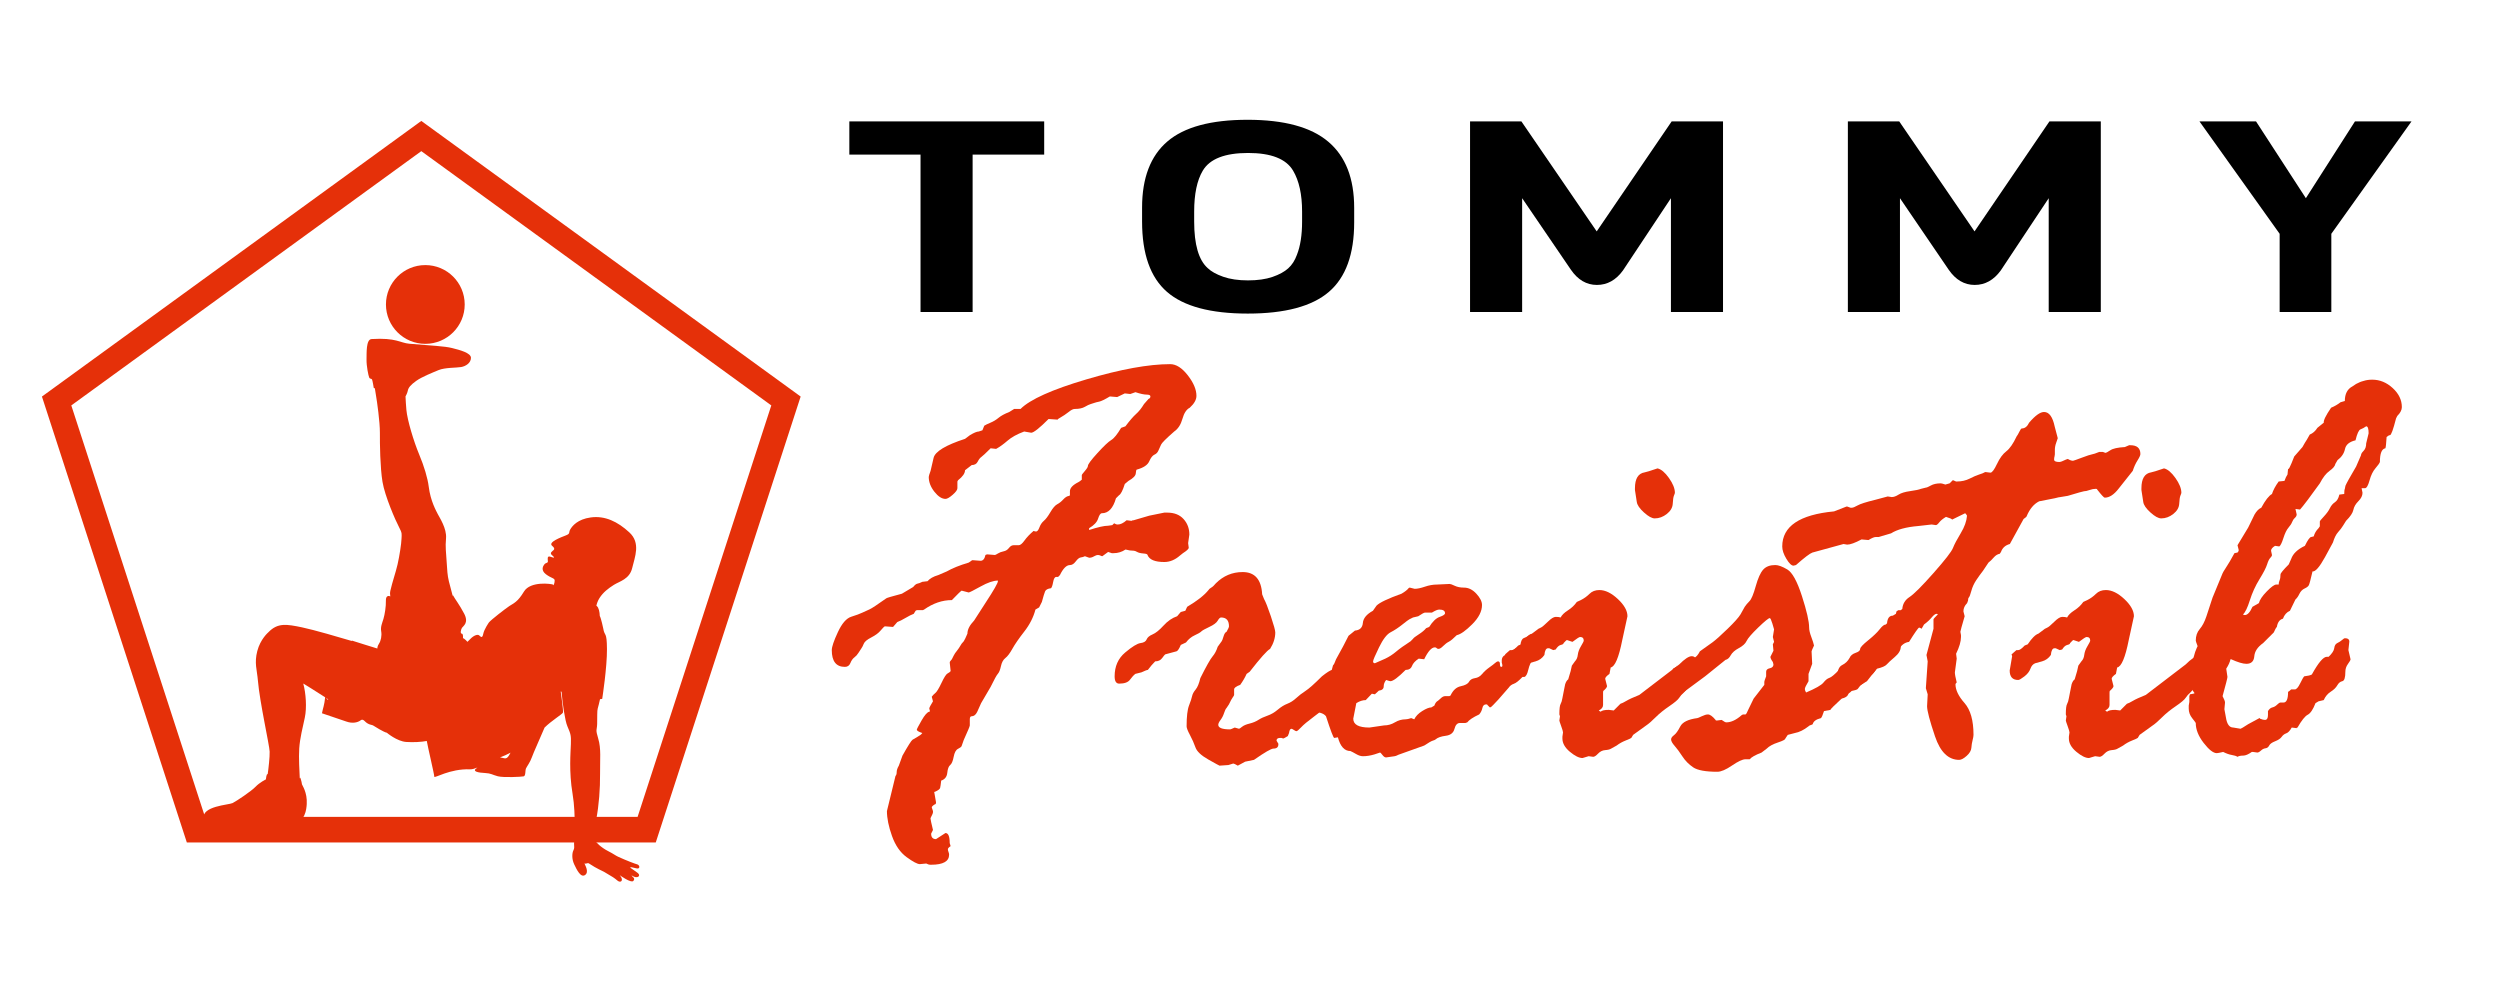 <?xml version="1.0" encoding="utf-8"?>
<!DOCTYPE svg PUBLIC "-//W3C//DTD SVG 1.1//EN" "http://www.w3.org/Graphics/SVG/1.1/DTD/svg11.dtd">
<svg version="1.1" id="Ebene_1" xmlns="http://www.w3.org/2000/svg" xmlns:xlink="http://www.w3.org/1999/xlink" x="0px" y="0px"
	 viewBox="0 0 708.66 285.029" enable-background="new 0 0 708.66 285.029"
	 xml:space="preserve">
<g>
	<path fill="#E53009" d="M180.775,247.456c-0.542-0.418-1.94-1.368-1.94-1.368s-0.973-0.62,1.597,0.061
		c1.076,0.293,1.028-0.984,0.057-1.179c-0.408-0.088-2.954-1.049-5.271-2.115c-0.696-0.318-1.538-0.951-2.81-1.585
		c-2.033-1.021-3.62-2.611-3.722-3.064c-0.105-0.447-0.487-1.666,0.308-5.82c0.797-4.176,1.135-8.799,1.103-13.019
		c-0.035-4.22,0.338-7.16-0.519-9.988c-0.854-2.814-0.352-2.294-0.305-4.166c0.044-1.869-0.034-3.791,0.165-4.392
		c0.123-0.375,0.434-1.664,0.645-2.625c0.396-0.047,0.622-0.094,0.622-0.094c0.048-0.306,1.382-8.899,1.347-14.109
		c-0.034-5.227-0.654-3.398-1.059-5.87c0,0-0.604-2.919-0.979-3.521c-0.027-1.067-0.28-2.397-0.855-2.819
		c0,0-0.034-0.023-0.106-0.07c0.121-0.592,0.371-1.383,0.878-2.18c1.044-1.641,2.487-2.742,4.086-3.75
		c1.597-1.006,4.439-1.603,5.185-4.758c0.74-3.141,2.484-7.09-0.82-10.126c-3.303-3.039-6.884-4.773-10.919-4.226
		c-3.742,0.507-5.263,2.429-5.836,3.431c-0.483,0.848,0.104,1.147-1.193,1.646c-1.296,0.51-5.22,1.939-3.915,2.981
		c0.75,0.599,0.652,0.95,0.404,1.197c-0.253,0.244-1.228,0.783-0.5,1.394c1.102,0.928,0.619,0.845-0.446,0.48
		c-0.998-0.344-0.672,0.854-0.67,1.347c0.001,0.5-0.592,0.311-0.991,0.819c-0.398,0.492-1.07,1.664,0.43,2.809
		c1.5,1.142,2.435,1.07,2.484,1.716c0.021,0.252-0.037,0.75-0.281,1.453c-0.011-0.094-0.046-0.164-0.105-0.211
		c-0.479-0.268-6.497-1.078-8.313,1.945c-1.816,3.022-2.937,3.305-4.162,4.125c-1.221,0.819-5.111,3.844-5.757,4.616
		c0,0-1.361,1.922-1.626,3.259c-0.262,1.336-0.676,0.866-1.139,0.436c-0.459-0.436-1.616,0.08-2.415,0.9l-0.925,0.92
		c0,0-0.832-0.938-1.267-1.065c0.021-0.511,0.037-1.237-0.338-1.249c-0.497-0.023-0.274-1.123,0.047-1.652
		c0.326-0.516,2.021-1.375,0.619-4.039c-1.405-2.664-2.658-4.211-3.131-5.144c-0.042,0.02-0.083,0.042-0.127,0.065
		c-0.404-1.523-0.86-3.234-1.066-4.066c-0.418-1.652-0.503-3.555-0.572-4.699c-0.233-3.843-0.471-4.921-0.236-7.476
		c0.256-2.809-1.898-5.994-2.339-6.883c-0.438-0.88-2.054-3.682-2.56-7.747c-0.304-2.433-1.286-5.767-2.765-9.293
		c-1.479-3.527-3.304-9.568-3.571-12.479c-0.126-1.377-0.203-2.766-0.248-3.843c0.141-0.248,0.513-0.938,0.651-1.635
		c0.172-0.874,0.822-1.647,2.394-2.772c1.571-1.129,4.526-2.297,6.322-3.047c1.799-0.752,5.057-0.633,6.392-0.866
		c1.335-0.229,2.779-1.173,2.79-2.601c0.011-1.421-3.199-2.241-5.347-2.785c-2.151-0.545-5.784-0.675-12.125-1.225
		c-2.66-0.234-3.677-1.753-10.703-1.326c-1.601,0.094-1.379,4.021-1.425,5.802c-0.047,1.79,0.533,4.605,0.748,5.085
		c0.211,0.47,0.646,0.306,0.798,0.543c0.152,0.241,0.504,2.445,0.504,2.445l0.305,0.085c0.125,0.853,0.256,1.696,0.352,2.212
		c0.249,1.383,1.098,7.337,1.079,10.408c-0.021,3.073,0.069,9.854,0.737,13.896c0.669,4.043,3.703,11.004,4.667,12.797
		c0.969,1.8,0.769,1.995,0.722,3.369c-0.047,1.378-0.557,4.799-1.122,7.258c-0.572,2.459-1.44,4.813-2.037,7.438
		c-0.126,0.563-0.111,1.105-0.014,1.617c-0.106-0.047-0.22-0.079-0.33-0.117c0,0-0.976-0.242-0.924,1.333
		c0.055,1.573-0.316,3.894-0.688,5.136c-0.372,1.253-0.869,2.25-0.644,3.524c0.229,1.279-0.095,2.725-0.614,3.502
		c-0.525,0.775-0.476,1.39-0.476,1.39s-6.694-2.057-7.219-2.252c-0.002,0.033-0.005,0.07-0.011,0.117
		c-3.462-1.031-10.856-3.188-14.125-3.867c-4.348-0.891-6.873-1.383-9.563,1.426c0,0-2.238,1.902-3.116,5.302
		c-0.878,3.397-0.079,5.313,0.175,8.335c0.509,6.14,3.28,18.36,3.331,20.165c0.046,1.5-0.316,4.784-0.561,6.443
		c-0.006-0.017-0.018-0.021-0.025-0.028c-0.301-0.299-0.483,1.46-0.483,1.46s-1.746,0.844-2.941,2.096
		c-1.195,1.256-5.388,4.056-6.482,4.606c-1.1,0.552-8.799,0.82-8.245,4.431c0.254,1.646,3.854,5.531,11.593,4.266
		c2.938-0.472,4.699-1.457,6.86-1.922c3.521-0.75,6.708-0.914,6.708-0.914c3.694-0.352,4.007-4.125,4.092-5.578
		c0.194-3.352-1.326-5.344-1.354-5.597c-0.104-0.896-0.479-1.906-0.479-1.906s-0.048,0.089-0.143,0.23
		c-0.081-2.01-0.332-5.813-0.152-8.501c0.194-2.9,0.986-5.948,1.582-8.742c0.594-2.794,0.314-6.901-0.442-9.648
		c0,0,3.763,2.28,6.207,3.899c-0.233,2.305-0.633,3.077-0.905,4.53c0,0,6.163,2.086,6.902,2.344c1.672,0.596,3.17,0.351,4.144-0.4
		c0,0,0.419-0.396,1.075,0.289c1.051,1.096,2.075,1.025,2.323,1.191c0.251,0.185,3.17,1.989,3.949,2.096
		c0,0,2.877,2.445,5.499,2.613c2.066,0.134,4.224,0.02,5.829-0.281c0.004,0.037,0.014,0.075,0.017,0.117
		c0.197,1.312,2.128,9.422,2.105,10.008c-0.023,0.58,4.384-2.32,10.174-2.086c0.547,0.022,1.254-0.188,2.079-0.516
		c-0.059,0.038-0.092,0.06-0.092,0.06c-1.813,1.135,0.581,1.417,2.254,1.503c1.667,0.08,1.958,0.48,3.591,0.922
		c1.636,0.422,6.712,0.164,7.331,0.023c0.615-0.153,0.396-1.642,0.646-2.228c0.256-0.575,1.194-1.779,1.664-3.154
		c0.436-1.274,2.587-5.974,3.611-8.445c1.966-1.946,5.028-3.798,5.202-4.234c0.196-0.478-0.576-5.354-0.627-5.984
		c0,0,0.086,0.022,0.239,0.052c0.27,3.214,0.95,8.183,1.661,9.814c0.976,2.246,1.055,2.619,0.982,5.017
		c-0.071,2.391-0.583,7.783,0.475,14.082c1.064,6.285,0.427,14.129,0.427,14.129c0.028,1.016,0.153,1.272-0.194,1.95
		c-0.351,0.668-0.521,2.347,0.231,3.939c0.752,1.594,1.879,3.892,3.099,3.017c1.225-0.884-0.119-2.95-0.194-3.273
		c0.532,0.212,0.883-0.258,1.249-0.009c2.455,1.626,3.646,2.001,4.477,2.493c2.436,1.405,2.717,1.623,3.643,2.393
		c0.925,0.771,1.934-0.024,0.631-1.549c0,0,3.294,2.414,3.899,1.594c0.604-0.824-0.288-0.961-0.545-1.547
		C180.663,249.311,181.812,248.246,180.775,247.456z M92.5,197.867c0.203,0.14,0.393,0.278,0.568,0.397
		C92.838,198.435,92.643,198.194,92.5,197.867z M141.73,214.694c0.096-0.031,0.189-0.07,0.284-0.106
		c0.795-0.287,1.718-0.714,2.695-1.229C143.597,215.655,143.222,214.881,141.73,214.694z"/>
	<path fill="#E53009" d="M120.589,97.466c6.164-0.011,11.149-5.016,11.139-11.18c-0.012-6.164-5.018-11.156-11.182-11.144
		c-6.165,0.012-11.153,5.017-11.143,11.183C109.415,92.489,114.422,97.479,120.589,97.466z"/>
</g>
<g>
	<path fill="#E53009" d="M185.885,238.812H52.961L11.887,112.408l107.535-78.129l107.535,78.129L185.885,238.812z M58.104,231.545
		H180.74l37.896-116.623l-99.212-72.077l-99.213,72.077L58.104,231.545z"/>
</g>
<g>
	<path d="M295.992,43.818h-20.289v44.614h-14.765V43.818h-20.181v-9.41h55.234V43.818z"/>
	<path d="M383.861,58.913v4.101c0,9.056-2.391,15.633-7.172,19.724c-4.781,4.101-12.445,6.151-22.994,6.151
		c-10.551,0-18.181-2.051-22.892-6.151c-4.711-4.091-7.066-10.748-7.066-19.952v-3.944c0-8.396,2.392-14.646,7.172-18.739
		c4.781-4.101,12.357-6.15,22.734-6.15c10.365,0,18.006,2.075,22.883,6.223C381.425,44.322,383.861,50.568,383.861,58.913z
		 M369.096,62.785v-2.806c0-4.855-0.844-8.729-2.554-11.61c-1.974-3.337-6.229-5.007-12.742-5.007c-6.585,0-10.866,1.67-12.85,5.007
		c-1.631,2.732-2.446,6.604-2.446,11.61v2.806c0,6.523,1.276,10.928,3.824,13.202c0.991,0.961,2.459,1.781,4.411,2.466
		c1.948,0.687,4.28,1.026,7.01,1.026c2.725,0,5.045-0.328,6.956-0.984c1.915-0.658,3.398-1.469,4.459-2.432
		c1.071-0.958,1.876-2.223,2.449-3.792C368.604,69.791,369.096,66.632,369.096,62.785z"/>
	<path d="M473.648,56.182l-13.6,20.485c-1.984,2.732-4.445,4.101-7.382,4.101c-2.946,0-5.407-1.442-7.382-4.325l-13.813-20.261
		v32.25h-14.765V34.408h14.551l21.349,31.183l21.255-31.183h14.551v54.024h-14.764V56.182L473.648,56.182z"/>
	<path d="M580.736,56.182l-13.594,20.485c-1.99,2.732-4.452,4.101-7.383,4.101c-2.939,0-5.401-1.442-7.383-4.325l-13.806-20.261
		v32.25h-14.766V34.408h14.554l21.351,31.183l21.236-31.183h14.556v54.024h-14.767L580.736,56.182L580.736,56.182z"/>
	<path d="M683.58,34.408l-22.733,31.865v22.159h-14.65V66.273l-22.731-31.865h16.032l14.132,21.774l13.92-21.774H683.58z"/>
</g>
<path fill="#E53009" d="M253.148,177.714l-2.332-0.173c-0.231,0.116-0.635,0.519-1.21,1.21c-0.577,0.691-1.456,1.34-2.636,1.944
	c-1.18,0.605-1.886,1.196-2.116,1.772c-0.23,0.576-0.461,1.023-0.691,1.339c-0.23,0.317-0.505,0.735-0.821,1.253
	c-0.316,0.52-0.705,0.951-1.166,1.297c-0.462,0.346-0.836,0.879-1.124,1.599c-0.289,0.722-0.808,1.081-1.556,1.081
	c-2.477,0-3.715-1.585-3.715-4.754c0-0.921,0.575-2.621,1.729-5.1c1.152-2.477,2.42-3.932,3.803-4.364
	c1.383-0.432,2.434-0.821,3.155-1.167c0.72-0.346,1.383-0.647,1.988-0.907c0.605-0.259,2.204-1.31,4.796-3.154
	c0.115-0.115,1.584-0.547,4.408-1.296l3.196-1.902c0.46-0.575,0.864-0.893,1.21-0.95c0.346-0.057,0.806-0.229,1.383-0.519
	l1.469-0.173c0.633-0.748,1.642-1.325,3.025-1.729l2.42-1.037c1.612-0.921,3.687-1.757,6.223-2.507l0.519-0.346
	c0.115-0.114,0.288-0.229,0.519-0.346l2.333,0.174c0.691,0,1.152-0.548,1.383-1.643c0.229-0.115,0.402-0.173,0.519-0.173
	l2.161,0.173c0.115,0,0.402-0.144,0.864-0.432c0.46-0.288,0.994-0.489,1.599-0.605c0.605-0.115,1.108-0.432,1.512-0.951
	c0.402-0.518,0.834-0.777,1.296-0.777h1.469c0.46,0,1.007-0.445,1.642-1.34c0.633-0.893,1.498-1.8,2.593-2.723
	c0.229,0.116,0.46,0.174,0.691,0.174c0.346,0,0.662-0.39,0.951-1.167c0.288-0.778,0.705-1.396,1.253-1.858
	c0.547-0.461,1.167-1.281,1.858-2.463c0.691-1.181,1.34-1.93,1.945-2.247c0.605-0.316,1.18-0.778,1.729-1.383
	c0.547-0.605,1.108-0.936,1.685-0.994l0.173-0.173v-1.124c0-0.921,0.806-1.785,2.418-2.593c0.23-0.115,0.547-0.346,0.951-0.691
	v-1.296c0-0.115,0.288-0.504,0.864-1.167c0.576-0.662,0.864-1.137,0.864-1.426c0-0.46,0.908-1.686,2.723-3.673
	c1.815-1.988,3.111-3.211,3.889-3.673c0.778-0.46,1.714-1.612,2.809-3.457l1.21-0.432c1.21-1.612,2.218-2.779,3.025-3.5
	c0.807-0.72,1.556-1.656,2.247-2.809l1.296-1.469c0.346-0.115,0.519-0.346,0.519-0.691s-0.346-0.519-1.037-0.519
	c-0.749,0-1.815-0.229-3.196-0.691l-1.469,0.519l-1.556-0.173l-2.161,1.037l-2.074-0.173c-1.441,0.864-2.45,1.354-3.025,1.469
	c-0.577,0.116-1.023,0.231-1.339,0.346c-0.317,0.116-0.678,0.231-1.081,0.346c-0.404,0.116-0.951,0.375-1.642,0.778
	c-0.691,0.404-1.642,0.605-2.852,0.605c-0.462,0-1.023,0.274-1.685,0.821c-0.663,0.548-1.686,1.225-3.068,2.031
	c0,0.116-0.058,0.173-0.173,0.173l-2.506-0.173c-2.593,2.593-4.235,3.889-4.926,3.889l-1.988-0.346
	c-2.018,0.75-3.586,1.614-4.71,2.593c-1.124,0.98-2.204,1.758-3.241,2.333l-1.556-0.173c-1.383,1.383-2.262,2.204-2.636,2.463
	c-0.375,0.26-0.721,0.707-1.037,1.34c-0.317,0.635-0.879,0.951-1.686,0.951l-1.901,1.469c0,0.864-0.663,1.815-1.988,2.852
	l-0.173,0.346v1.901c0,0.462-0.447,1.081-1.339,1.858c-0.894,0.778-1.571,1.167-2.031,1.167c-1.037,0-2.089-0.677-3.154-2.031
	c-1.067-1.353-1.599-2.75-1.599-4.191c0-0.229,0.173-0.806,0.519-1.729l0.864-3.716c0.46-1.785,3.427-3.572,8.902-5.358l1.383-1.037
	c1.152-0.691,1.988-1.037,2.506-1.037l1.037-0.346l0.519-1.296c0.346-0.229,0.936-0.519,1.772-0.864
	c0.834-0.346,1.599-0.806,2.29-1.383c0.691-0.575,1.699-1.124,3.025-1.642l1.383-0.864h1.815c2.708-2.708,8.93-5.501,18.668-8.383
	c9.736-2.88,17.659-4.321,23.766-4.321c1.671,0,3.328,1.052,4.97,3.154c1.642,2.104,2.463,4.049,2.463,5.834
	c0,1.095-0.634,2.219-1.901,3.371c-0.922,0.462-1.613,1.512-2.074,3.155c-0.461,1.642-1.239,2.838-2.333,3.586
	c-2.305,2.018-3.543,3.256-3.716,3.716l-0.778,1.729c-0.23,0.519-0.605,0.894-1.124,1.124c-0.519,0.231-1.008,0.864-1.469,1.901
	c-0.461,1.037-1.642,1.815-3.542,2.333c-0.116,0.058-0.203,0.418-0.259,1.08c-0.058,0.663-0.75,1.37-2.074,2.118l-1.037,0.864
	c-0.577,1.845-1.124,2.91-1.642,3.198l-0.864,0.864c-0.808,2.823-2.132,4.235-3.976,4.235c-0.404,0-0.764,0.505-1.08,1.512
	c-0.317,1.009-1.167,1.916-2.55,2.723v0.519c2.477-0.807,4.263-1.21,5.358-1.21l1.21-0.173l0.519-0.519
	c0.346,0.23,0.691,0.346,1.037,0.346c0.748,0,1.584-0.402,2.506-1.21l1.386,0.173c0.116-0.115,0.318-0.173,0.607-0.173l4.424-1.296
	c1.272-0.23,2.689-0.52,4.25-0.865h0.868c1.966,0,3.498,0.605,4.597,1.815c1.098,1.21,1.647,2.679,1.647,4.407l-0.346,2.42
	l0.173,1.297c0,0.346-0.548,0.864-1.645,1.556l-0.866,0.691c-1.385,1.21-2.856,1.815-4.413,1.815c-2.655,0-4.242-0.662-4.76-1.988
	c0-0.229-0.39-0.374-1.169-0.432s-1.371-0.202-1.774-0.433c-0.404-0.229-0.721-0.346-0.951-0.346c-0.75,0-1.53-0.115-2.337-0.346
	c-1.039,0.691-2.164,1.037-3.375,1.037h-0.52l-1.039-0.346l-1.645,1.21c-0.116,0-0.289-0.057-0.52-0.173
	c-0.231-0.115-0.462-0.173-0.691-0.173c-0.346,0-0.736,0.13-1.168,0.389c-0.434,0.26-0.881,0.389-1.342,0.389l-1.211-0.432
	c-0.346,0.173-0.736,0.289-1.168,0.346c-0.433,0.058-0.91,0.432-1.429,1.123s-1.066,1.037-1.643,1.037
	c-0.982,0-1.934,0.951-2.856,2.853l-0.52,0.519H299.4c-0.405,0-0.694,0.476-0.867,1.426c-0.173,0.951-0.375,1.542-0.605,1.771
	c-0.924,0.116-1.485,0.419-1.688,0.908c-0.203,0.49-0.505,1.483-0.909,2.981l-0.778,1.556l-1.04,0.605
	c-0.577,2.189-1.63,4.264-3.159,6.223c-1.528,1.959-2.653,3.586-3.375,4.883c-0.721,1.296-1.385,2.175-1.99,2.636
	c-0.606,0.462-1.025,1.225-1.256,2.29c-0.231,1.067-0.52,1.787-0.866,2.161c-0.346,0.375-1.039,1.628-2.077,3.759l-2.683,4.581
	l-1.125,2.507c-0.404,0.807-0.922,1.209-1.557,1.209c-0.347,0-0.52,0.289-0.52,0.865v1.729c0,0.23-0.575,1.613-1.726,4.148
	l-0.604,1.729c-0.116,0.23-0.46,0.489-1.036,0.777c-0.575,0.289-0.979,1.037-1.208,2.247c-0.23,1.21-0.561,1.987-0.991,2.333
	c-0.432,0.346-0.705,1.081-0.82,2.204c-0.115,1.124-0.69,1.858-1.725,2.204c-0.116,1.037-0.216,1.729-0.302,2.074
	s-0.59,0.72-1.51,1.123h-0.173l0.517,2.939c0,0.402-0.115,0.604-0.344,0.604c-0.576,0.346-0.863,0.634-0.863,0.864l0.346,1.037
	v0.346c0,0.229-0.231,0.777-0.691,1.643v0.172c0,0.23,0.23,1.297,0.691,3.198l-0.519,1.037c0,1.037,0.459,1.556,1.38,1.556
	l2.675-1.729c0.805,0,1.207,0.951,1.207,2.852l0.259,0.865c-0.519,0.346-0.776,0.633-0.776,0.863s0.057,0.489,0.173,0.778
	c0.115,0.288,0.173,0.547,0.173,0.778c0,1.9-1.698,2.852-5.091,2.852h-0.346c-0.231,0-0.577-0.116-1.037-0.346l-1.815,0.173
	c-0.691,0-1.944-0.663-3.759-1.987c-1.815-1.326-3.198-3.328-4.148-6.007c-0.951-2.68-1.426-5.027-1.426-7.044l2.42-9.939
	c0.23-0.229,0.346-0.604,0.346-1.123s0.201-1.123,0.605-1.814l1.037-2.853c1.556-2.766,2.506-4.264,2.852-4.494
	c0.346-0.229,0.835-0.519,1.469-0.864c0.633-0.346,1.066-0.691,1.296-1.037c-1.037-0.346-1.556-0.662-1.556-0.951
	c0-0.172,0.446-1.037,1.34-2.592c0.893-1.557,1.627-2.391,2.204-2.507c0.115,0,0.173-0.057,0.173-0.173
	c0-0.115-0.058-0.346-0.173-0.691v-0.173c0-0.115,0.346-0.748,1.037-1.901l-0.346-1.297c0.23-0.346,0.562-0.691,0.994-1.037
	s1.022-1.31,1.771-2.895c0.749-1.584,1.325-2.477,1.729-2.68c0.403-0.201,0.691-0.417,0.864-0.648l-0.259-2.42
	c0-0.229,0.201-0.547,0.605-0.95l0.519-1.037c0.23-0.461,0.519-0.893,0.864-1.296s0.806-1.095,1.383-2.074l0.605-0.691
	c0.23-0.346,0.576-1.066,1.037-2.161c0-1.152,0.634-2.391,1.901-3.716l3.284-5.1c2.304-3.514,3.457-5.531,3.457-6.05v-0.173
	c-1.268,0-2.91,0.562-4.926,1.686c-2.017,1.123-3.141,1.686-3.371,1.686l-1.988-0.52c-0.231,0.116-1.153,1.009-2.766,2.68
	c-2.708,0-5.33,0.894-7.865,2.68l-0.344,0.172h-1.729l-0.346,0.174l-0.519,0.863c-0.635,0.231-1.413,0.62-2.333,1.167
	c-0.921,0.549-1.699,0.938-2.332,1.167L253.148,177.714z"/>
<path fill="#E53009" d="M334.701,173.479l1.296-0.346l0.519-1.124c2.822-1.671,4.84-3.255,6.051-4.753
	c0.115-0.23,0.374-0.461,0.778-0.691c0.402-0.23,0.834-0.634,1.296-1.211c2.131-2.131,4.667-3.197,7.605-3.197
	c3.457,0,5.301,2.104,5.531,6.309l0.519,1.297c0.461,0.808,1.109,2.449,1.945,4.926c0.834,2.479,1.253,4.006,1.253,4.581
	c0,1.556-0.49,3.111-1.47,4.667c-0.808,0.403-2.737,2.564-5.79,6.482l-0.864,0.604c-0.462,1.037-1.067,2.074-1.815,3.111
	c-1.153,0.403-1.729,0.836-1.729,1.296v1.557c0,0.115-0.129,0.346-0.389,0.691c-0.259,0.346-0.62,1.008-1.08,1.987l-0.691,1.037
	c-0.231,0.23-0.462,0.706-0.691,1.426c-0.231,0.722-0.562,1.369-0.994,1.944c-0.432,0.577-0.648,1.037-0.648,1.383
	c0,0.865,1.124,1.297,3.371,1.297c0.114,0,0.547-0.173,1.296-0.519l1.21,0.346c0.115,0,0.402-0.187,0.864-0.562
	c0.461-0.374,1.167-0.677,2.118-0.908c0.95-0.229,1.785-0.575,2.506-1.037c0.72-0.46,1.584-0.863,2.592-1.209
	c1.007-0.346,1.973-0.908,2.895-1.686c0.921-0.778,1.829-1.34,2.723-1.686c0.893-0.346,1.729-0.878,2.507-1.599
	c0.777-0.72,1.655-1.396,2.636-2.031c0.979-0.634,2.534-2.017,4.667-4.148c1.381-1.094,2.332-1.699,2.851-1.815
	c0.115,0,0.618-0.763,1.513-2.29c0.893-1.525,1.915-2.29,3.068-2.29c1.209,0,1.814,0.576,1.814,1.729
	c0,0.635-0.289,1.239-0.864,1.814v0.52l0.173,1.383c0.115,0.172,0.173,0.432,0.173,0.777c0,0.23-0.216,0.576-0.648,1.037
	c-0.432,0.462-0.734,1.052-0.907,1.771c-0.173,0.722-0.72,1.196-1.641,1.426c-0.346,1.269-0.793,1.988-1.34,2.161
	c-0.548,0.173-1.312,0.749-2.29,1.729c-0.98,0.98-2.363,2.132-4.148,3.457c-1.785,1.326-3.01,2.349-3.672,3.068
	c-0.663,0.721-1.11,1.08-1.34,1.08c-0.116,0-0.346-0.115-0.691-0.346c-0.346-0.229-0.576-0.346-0.691-0.346
	c-0.346,0-0.575,0.403-0.689,1.21l-0.346,0.864c-0.75,0.462-1.182,0.691-1.297,0.691l-0.519-0.173h-0.346
	c-0.691,0-1.037,0.26-1.037,0.777l0.519,0.865v0.172c0,0.808-0.462,1.211-1.383,1.211c-0.635,0-2.478,1.066-5.529,3.197
	l-2.507,0.519l-2.073,1.124c-0.691-0.403-1.123-0.605-1.296-0.605l-1.383,0.432l-2.507,0.174c-0.058,0-1.109-0.576-3.154-1.729
	c-2.044-1.152-3.269-2.305-3.671-3.457c-0.404-1.152-0.923-2.319-1.556-3.501c-0.635-1.18-0.951-2.001-0.951-2.463
	c0-2.766,0.229-4.738,0.691-5.92c0.46-1.181,0.748-2.06,0.864-2.636c0.115-0.576,0.445-1.195,0.994-1.858
	c0.547-0.662,0.993-1.742,1.339-3.241c1.671-3.341,2.822-5.387,3.457-6.137c0.634-0.748,1.124-1.67,1.47-2.766l1.123-1.555
	c0.115-0.115,0.288-0.563,0.519-1.34c0.229-0.778,0.519-1.224,0.864-1.34c0.461-0.807,0.691-1.325,0.691-1.556
	c0-1.671-0.749-2.507-2.247-2.507c-0.289,0-0.604,0.303-0.95,0.908c-0.346,0.604-1.139,1.196-2.377,1.771
	c-1.239,0.576-2.003,1.009-2.29,1.297c-0.289,0.288-0.909,0.647-1.86,1.08c-0.951,0.432-1.771,1.109-2.463,2.031l-1.469,0.691
	c-0.462,1.095-0.866,1.699-1.211,1.814c-0.346,0.116-1.413,0.403-3.198,0.864c-0.116,0.058-0.404,0.403-0.866,1.037
	c-0.462,0.635-1.124,0.95-1.988,0.95c-0.691,0.691-1.384,1.499-2.075,2.42c-0.231,0-0.836,0.231-1.815,0.691l-1.73,0.433
	c-0.462,0.346-0.966,0.894-1.513,1.642c-0.548,0.75-1.57,1.124-3.069,1.124c-0.864,0-1.296-0.691-1.296-2.074
	c0-2.822,0.994-5.069,2.982-6.741c1.987-1.671,3.442-2.563,4.364-2.68c0.922-0.114,1.499-0.46,1.73-1.037
	c0.229-0.575,0.791-1.05,1.685-1.426c0.893-0.374,1.93-1.21,3.111-2.506c1.18-1.297,2.463-2.175,3.846-2.637L334.701,173.479z"/>
<path fill="#E53009" d="M382.262,180.219l1.814-1.469c1.382-0.115,2.13-0.835,2.245-2.16c0.114-1.325,1.065-2.478,2.851-3.457
	l1.037-1.47c0.862-0.864,3.224-1.987,7.081-3.37c0.979-0.576,1.643-1.095,1.988-1.557c0.114-0.114,0.229-0.172,0.344-0.172
	l1.383,0.346c0.748,0,1.713-0.202,2.893-0.605c1.181-0.402,2.319-0.605,3.413-0.605l3.627-0.172c0.229,0,0.705,0.172,1.425,0.518
	s1.598,0.52,2.635,0.52c1.267,0,2.432,0.576,3.497,1.729s1.599,2.218,1.599,3.197c0,1.786-0.921,3.602-2.76,5.445
	c-1.841,1.844-3.308,2.881-4.399,3.111c-0.978,0.979-1.726,1.599-2.243,1.857c-0.519,0.26-1.051,0.663-1.597,1.21
	c-0.547,0.549-0.992,0.821-1.337,0.821c-0.23,0-0.403-0.071-0.519-0.216c-0.114-0.144-0.287-0.216-0.517-0.216
	c-0.921,0-1.927,1.123-3.019,3.37l-1.553-0.173c-0.978,0.635-1.611,1.326-1.898,2.074c-0.288,0.749-0.892,1.123-1.812,1.123
	c-2.128,2.133-3.566,3.198-4.313,3.198c-0.116,0-0.519-0.115-1.209-0.346c-0.46,0.576-0.69,1.182-0.69,1.815
	c0,0.691-0.46,1.095-1.38,1.209l-1.12,1.037l-0.863-0.172l-1.726,1.814c-0.863,0-1.755,0.289-2.674,0.864
	c-0.116,0.691-0.289,1.57-0.519,2.636c-0.231,1.067-0.346,1.657-0.346,1.771c0,1.672,1.525,2.507,4.58,2.507l4.15-0.604
	c1.094,0,2.117-0.288,3.067-0.865c0.951-0.575,1.974-0.863,3.069-0.863c0.346,0,0.864-0.115,1.556-0.346l0.864,0.346
	c0.403-0.865,1.152-1.643,2.247-2.334s1.96-1.037,2.595-1.037l0.864-0.519c0.229-0.691,0.575-1.152,1.037-1.383l0.691-0.604
	c0.46-0.461,0.893-0.691,1.296-0.691h1.21l0.346-0.174c0.691-1.497,1.656-2.376,2.896-2.636c1.24-0.259,2.018-0.677,2.335-1.253
	c0.316-0.575,0.878-0.921,1.686-1.037c0.806-0.115,1.482-0.504,2.03-1.167c0.548-0.661,1.224-1.281,2.031-1.858
	c0.808-0.575,1.369-1.007,1.687-1.296c0.316-0.288,0.591-0.433,0.821-0.433c0.346,0,0.519,0.26,0.519,0.778s0.115,0.778,0.346,0.778
	c0.229,0,0.346-0.115,0.346-0.346s-0.058-0.52-0.173-0.865v-0.604c0-0.864,0.461-1.439,1.383-1.729l3.89-2.507
	c0.116-1.209,0.446-1.914,0.995-2.117c0.547-0.201,0.964-0.432,1.253-0.691c0.288-0.259,0.604-0.389,0.95-0.389
	c0.749,0,1.124,0.432,1.124,1.297l-0.433,2.246l0.433,2.334c0,0.346-0.274,0.821-0.822,1.426c-0.549,0.605-0.966,1.527-1.253,2.766
	c-0.289,1.24-0.663,1.916-1.125,2.031h-0.519c-1.039,1.095-1.861,1.743-2.466,1.944c-0.605,0.203-1.082,0.562-1.428,1.081
	l-2.939,3.37c-0.578,0.576-1.068,1.095-1.473,1.556c-0.403,0.462-0.721,0.691-0.95,0.691l-0.691-0.691
	c0-0.115-0.116-0.173-0.346-0.173c-0.578,0-0.938,0.346-1.082,1.037c-0.145,0.691-0.446,1.296-0.908,1.815
	c-1.73,0.807-2.855,1.555-3.374,2.246l-0.519,0.174h-1.557c-0.749,0-1.268,0.562-1.557,1.685c-0.289,1.124-1.11,1.772-2.465,1.944
	c-1.355,0.174-2.321,0.52-2.898,1.037c-0.115,0.116-0.375,0.231-0.778,0.346c-0.404,0.116-1.212,0.577-2.422,1.383l-7.265,2.594
	c-0.578,0.288-0.952,0.432-1.125,0.432l-2.422,0.346c-0.347,0-0.692-0.229-1.038-0.691c-0.346-0.461-0.576-0.691-0.691-0.691
	l-1.557,0.519c-1.153,0.346-2.25,0.519-3.287,0.519c-0.578,0-1.213-0.201-1.904-0.605c-0.691-0.402-1.239-0.691-1.642-0.863
	c-1.674,0-2.855-1.297-3.547-3.89l-1.038,0.173c-0.23,0-1.009-2.045-2.335-6.137c-0.346-0.46-0.894-0.791-1.642-0.993
	c-0.75-0.201-1.124-0.764-1.124-1.686c0-2.593,0.562-4.335,1.686-5.229c1.123-0.893,1.742-1.569,1.858-2.031l1.208-4.494
	c0.229-0.173,0.519-0.748,0.864-1.729l1.986-3.63C380.937,182.843,381.456,181.834,382.262,180.219z M400.54,175.034l-1.037,0.52
	c-0.23,0.115-0.907,0.619-2.03,1.512c-1.124,0.895-2.219,1.614-3.284,2.161c-1.067,0.548-2.161,1.974-3.284,4.278
	c-1.124,2.305-1.686,3.629-1.686,3.975s0.173,0.52,0.519,0.52l2.938-1.297c1.094-0.519,2.117-1.181,3.068-1.988
	c0.95-0.806,2.318-1.785,4.104-2.938l0.691-0.691c0.115-0.23,0.648-0.648,1.6-1.254c0.95-0.604,1.655-1.195,2.117-1.771l0.864-0.346
	c0.979-1.556,1.973-2.506,2.981-2.852c1.008-0.346,1.513-0.691,1.513-1.037c0-0.691-0.549-1.037-1.643-1.037
	c-0.462,0-1.153,0.288-2.074,0.863h-1.987c-0.231,0-0.864,0.346-1.901,1.037L400.54,175.034z"/>
<path fill="#E53009" d="M426.634,185.492l1.386-1.21h0.519c0.402,0,1.009-0.432,1.816-1.297l0.865-0.346
	c1.153-1.729,2.162-2.735,3.027-3.024l1.386-1.037c0.229-0.229,0.562-0.433,0.994-0.604c0.432-0.174,1.125-0.735,2.077-1.686
	c0.95-0.951,1.715-1.426,2.293-1.426c0.576,0,1.038,0.058,1.384,0.172c0.346-0.691,1.037-1.367,2.075-2.03
	c1.039-0.662,1.876-1.455,2.511-2.377l1.125-0.519c0.922-0.461,1.743-1.051,2.465-1.771c0.721-0.72,1.658-1.08,2.813-1.08
	c1.672,0,3.416,0.851,5.231,2.549c1.814,1.7,2.723,3.328,2.723,4.883l-1.47,6.742c-0.98,4.955-2.074,7.548-3.284,7.777l-0.346,1.815
	c-0.808,0.576-1.21,1.037-1.21,1.383l0.519,2.074c0,0.289-0.317,0.721-0.95,1.296c-0.116,0-0.173,0.174-0.173,0.52v3.543
	c0,0.635-0.404,1.153-1.21,1.556c0.114,0.116,0.287,0.23,0.519,0.346c0.346-0.346,1.123-0.519,2.333-0.519l1.382,0.173l1.898-1.901
	c0.402-0.115,0.963-0.389,1.683-0.821c0.719-0.432,1.942-0.993,3.669-1.685l11.307-8.643c1.554-1.557,2.732-2.334,3.538-2.334
	c0.863,0,1.296,0.548,1.296,1.643c0,1.268-0.246,2.319-0.735,3.154c-0.49,0.836-0.937,1.845-1.339,3.024
	c-0.404,1.182-0.88,2.003-1.427,2.464s-0.992,0.965-1.338,1.512c-0.346,0.549-1.283,1.34-2.809,2.377
	c-1.527,1.037-2.824,2.089-3.89,3.154c-1.065,1.067-1.943,1.83-2.635,2.291l-3.715,2.679l-0.519,0.864
	c-0.116,0.116-0.648,0.36-1.599,0.734c-0.951,0.376-1.802,0.851-2.55,1.426l-1.554,0.865c-0.346,0.23-0.908,0.375-1.686,0.432
	c-0.778,0.058-1.456,0.389-2.031,0.994c-0.576,0.604-1.037,0.907-1.383,0.907l-1.296-0.173l-1.728,0.519
	c-0.98,0-2.176-0.59-3.587-1.771c-1.412-1.181-2.117-2.434-2.117-3.76v-0.519l0.173-1.21c0-0.229-0.173-0.821-0.519-1.771
	c-0.346-0.951-0.519-1.483-0.519-1.599l0.173-1.211l-0.173-0.518c0-1.557,0.114-2.535,0.346-2.939
	c0.229-0.402,0.402-0.964,0.519-1.685c0.114-0.72,0.229-1.311,0.346-1.772l0.432-2.16c0.229-0.691,0.519-1.152,0.864-1.383
	c0.115-0.461,0.346-1.238,0.691-2.334l0.346-1.555l0.864-1.211c0.461-0.46,0.735-1.08,0.821-1.857
	c0.087-0.778,0.389-1.6,0.907-2.463c0.519-0.865,0.778-1.383,0.778-1.557c0-0.691-0.346-1.037-1.037-1.037
	c-0.231,0-0.951,0.462-2.161,1.383l-1.557-0.518c-0.116,0-0.432,0.288-0.95,0.863c0,0.231-0.26,0.404-0.778,0.52
	s-1.009,0.548-1.469,1.296l-0.693,0.173l-1.123-0.519h-0.346c-0.577,0-0.923,0.635-1.037,1.901
	c-0.635,0.922-1.471,1.527-2.508,1.814l-1.901,0.52c-0.635,0.23-1.096,0.749-1.385,1.555c-0.289,0.808-0.864,1.543-1.729,2.204
	c-0.864,0.663-1.44,0.994-1.729,0.994c-1.613,0-2.421-0.893-2.421-2.679l0.692-4.063L426.634,185.492z M463.969,142.279
	l-0.519-3.371v-0.519c0-2.708,0.921-4.205,2.766-4.494c0.402-0.057,1.612-0.432,3.63-1.124c1.037,0.231,2.117,1.138,3.241,2.723
	c1.123,1.585,1.685,2.981,1.685,4.191c0,0.116-0.086,0.375-0.259,0.778c-0.173,0.404-0.289,1.167-0.346,2.291
	c-0.058,1.123-0.62,2.104-1.686,2.938c-1.066,0.836-2.204,1.253-3.413,1.253c-0.808,0-1.83-0.562-3.068-1.686
	C464.76,144.137,464.085,143.143,463.969,142.279z"/>
<path fill="#E53009" d="M493.359,174.171l1.21-2.161c0.346-0.519,0.793-1.051,1.341-1.599c0.549-0.547,1.14-1.958,1.774-4.235
	c0.635-2.275,1.341-3.846,2.119-4.71c0.777-0.864,1.917-1.297,3.418-1.297c0.864,0,2.004,0.419,3.416,1.254
	c1.413,0.836,2.797,3.356,4.152,7.563c1.356,4.206,2.034,7.173,2.034,8.901c0,0.691,0.201,1.57,0.604,2.636
	c0.404,1.067,0.663,1.888,0.779,2.463c-0.462,0.98-0.691,1.527-0.691,1.643l0.173,3.543l-1.037,2.853v2.074
	c-0.691,1.153-1.037,1.873-1.037,2.161c0,0.346,0.115,0.691,0.346,1.037c2.705-1.152,4.346-2.088,4.921-2.81
	c0.575-0.72,1.136-1.167,1.683-1.339c0.546-0.174,1.452-0.922,2.719-2.248l1.64-0.863c0.575-0.691,1.063-1.311,1.466-1.858
	c0.402-0.547,0.877-0.937,1.424-1.167c0.546-0.229,1.192-0.634,1.94-1.21c0.748-0.575,1.841-1.238,3.28-1.987l0.862-1.037
	c0.862-0.979,1.883-1.758,3.063-2.334c1.179-0.575,1.825-0.864,1.94-0.864c0.402,0,0.819,0.533,1.252,1.599
	c0.431,1.067,0.646,2.117,0.646,3.154c0,0.98-0.562,1.945-1.684,2.896c-1.124,0.951-1.887,1.657-2.289,2.118
	s-1.323,0.863-2.762,1.209c-0.116,0.059-1.065,1.24-2.85,3.544l-1.727,1.037l-0.863,1.124c-0.116,0.23-0.893,0.461-2.331,0.691
	c-0.058,0-0.188,0.288-0.389,0.863c-0.202,0.577-0.821,0.98-1.856,1.211c-2.072,1.9-3.138,2.968-3.194,3.197l-1.813,0.346
	c-0.346,1.095-0.633,1.758-0.862,1.988c-1.383,0.346-2.16,0.922-2.333,1.729c-0.173,0.115-0.46,0.23-0.862,0.346l-0.346,0.259
	c-1.323,1.037-2.619,1.672-3.886,1.901l-1.984,0.519l-0.691,1.037c0,0.289-0.707,0.663-2.116,1.124
	c-1.41,0.461-2.461,1.037-3.15,1.729l-1.468,1.123c-1.785,0.691-2.908,1.326-3.367,1.901h-1.21c-0.806,0-2.072,0.592-3.799,1.771
	c-1.727,1.182-3.108,1.772-4.144,1.772c-3.339,0-5.628-0.418-6.864-1.254c-1.236-0.834-2.258-1.871-3.064-3.111
	c-0.805-1.238-1.539-2.232-2.202-2.981c-0.66-0.748-0.993-1.354-0.993-1.815c0-0.402,0.274-0.806,0.82-1.209
	c0.548-0.403,1.138-1.224,1.771-2.464c0.633-1.238,2.245-2.03,4.835-2.376c0.115,0,0.532-0.174,1.252-0.52
	c0.719-0.346,1.309-0.518,1.77-0.518c0.575,0,1.295,0.518,2.159,1.555c0,0.116,0.114,0.174,0.346,0.174l1.382-0.174
	c0.632,0.462,1.063,0.691,1.295,0.691c1.38,0,2.848-0.691,4.403-2.074l0.345-0.172h0.691c0.173,0,0.46-0.489,0.862-1.47l1.468-3.024
	l3.022-3.89v-0.864c0-0.173,0.173-0.691,0.519-1.556v-1.296c0-0.52,0.345-0.85,1.036-0.994c0.689-0.144,1.035-0.504,1.035-1.08
	l-0.173-0.691c-0.46-0.634-0.689-1.124-0.689-1.47l0.862-1.729l-0.173-1.815l0.346-0.691c-0.23-0.806-0.346-1.267-0.346-1.383
	l0.346-2.16c0-0.057-0.159-0.605-0.477-1.643s-0.562-1.555-0.734-1.555c-0.346,0-1.442,0.894-3.288,2.679
	c-1.847,1.786-2.942,3.055-3.288,3.803c-0.346,0.749-1.082,1.426-2.207,2.031c-1.125,0.604-1.889,1.282-2.293,2.03
	c-0.405,0.75-0.896,1.182-1.471,1.297l-5.799,4.667l-6.315,4.667c-0.462,0.519-0.749,0.777-0.865,0.777
	c-2.134,0-3.202-1.18-3.202-3.543c0-0.748,0.434-2.103,1.298-4.063c0.403-0.229,0.706-0.402,0.907-0.518
	c0.204-0.115,0.304-0.202,0.304-0.26c0-0.057-0.057-0.086-0.173-0.086l0.519,0.346h0.173c2.135-1.44,3.52-2.276,4.152-2.507
	c0.635-0.229,1.212-0.864,1.731-1.901l3.634-2.593c0.923-0.691,2.335-1.958,4.239-3.803
	C491.628,176.388,492.84,175.034,493.359,174.171z"/>
<path fill="#E53009" d="M551.443,137.353l1.21-0.346l0.864-0.864h0.173l0.777,0.346h0.173c1.383,0,2.61-0.273,3.686-0.821
	c1.073-0.547,1.975-0.936,2.702-1.167c0.728-0.229,1.179-0.402,1.354-0.519c0.174-0.115,0.32-0.173,0.437-0.173l1.397,0.173
	c0.46,0,1.079-0.821,1.856-2.463c0.776-1.643,1.654-2.837,2.634-3.587c0.979-0.748,1.958-2.161,2.937-4.235
	c0.229-0.288,0.489-0.735,0.778-1.339c0.287-0.605,0.519-0.908,0.691-0.908c0.862,0,1.554-0.547,2.072-1.642
	c1.727-2.016,3.138-3.025,4.231-3.025c1.439,0,2.446,1.383,3.023,4.148l0.864,3.284c0,0.058-0.145,0.475-0.433,1.253
	c-0.289,0.777-0.418,1.556-0.389,2.333c0.028,0.778,0,1.297-0.086,1.556c-0.087,0.26-0.13,0.562-0.13,0.908
	c0,0.462,0.488,0.691,1.469,0.691c0.346,0,0.979-0.229,1.901-0.691l0.519-0.173c0.575,0.346,1.065,0.519,1.47,0.519
	c0.114,0,0.936-0.288,2.463-0.864c1.526-0.575,2.491-0.893,2.896-0.951c0.402-0.057,1.094-0.288,2.074-0.691h1.037l0.691,0.259
	c0.229,0,0.705-0.245,1.426-0.735c0.72-0.489,2.088-0.791,4.105-0.907l1.21-0.519h0.346c1.901,0,2.852,0.836,2.852,2.506
	c0,0.346-0.273,0.951-0.82,1.815c-0.549,0.864-0.994,1.845-1.34,2.938l-3.976,5.013c-1.326,1.729-2.651,2.593-3.976,2.593
	c-0.231,0-0.951-0.778-2.161-2.333c0-0.115-0.116-0.173-0.346-0.173c-0.576,0-1.182,0.116-1.814,0.346
	c-0.635,0.231-1.153,0.346-1.556,0.346c-0.173,0-1.7,0.432-4.581,1.296l-2.074,0.346c-0.23,0-0.777,0.116-1.642,0.346l-4.412,0.864
	c-1.499,0.749-2.682,2.16-3.546,4.234c0,0.116-0.289,0.376-0.865,0.778l-3.893,7.087c-1.271,0.346-2.107,1.095-2.51,2.247
	l-0.348,0.519c-0.635,0.116-1.213,0.476-1.731,1.08c-0.52,0.605-1.01,1.08-1.472,1.426l-1.559,2.334
	c-0.636,0.808-1.271,1.686-1.905,2.636c-0.635,0.951-1.097,1.96-1.385,3.025c-0.289,1.066-0.521,1.685-0.693,1.858
	c-0.173,0.172-0.259,0.489-0.259,0.95l-0.26,0.691c-0.694,0.691-1.04,1.47-1.04,2.333l0.348,1.383
	c-0.81,2.766-1.213,4.235-1.213,4.408c0,0.116,0.057,0.432,0.173,0.951v0.518c0,1.269-0.462,2.853-1.386,4.754l0.175,1.383
	l-0.521,3.889c0,0.52,0.173,1.47,0.521,2.853c-0.232,0.23-0.348,0.403-0.348,0.519c0,1.613,0.851,3.386,2.554,5.315
	c1.703,1.931,2.555,4.94,2.555,9.031c0,0.346-0.087,0.851-0.26,1.513c-0.173,0.663-0.289,1.383-0.346,2.16
	c-0.059,0.778-0.506,1.542-1.343,2.291s-1.544,1.123-2.12,1.123c-3.06,0-5.341-2.218-6.841-6.654
	c-1.502-4.437-2.251-7.289-2.251-8.557l0.174-3.371l-0.52-1.729l0.52-7.605l-0.347-1.814l1.991-7.433v-2.679
	c0-0.115,0.404-0.576,1.212-1.383c0-0.115-0.116-0.174-0.346-0.174c-0.348,0-0.81,0.346-1.386,1.037
	c-0.578,0.691-1.299,1.354-2.165,1.988l-0.692,1.21c-0.116-0.115-0.348-0.229-0.693-0.346c-0.289,0.116-1.24,1.47-2.857,4.062
	c-1.212,0.174-2.164,0.865-2.857,2.074c-0.692,1.211-1.645,1.815-2.855,1.815l-0.348,0.173c-0.23,1.672-1.038,2.506-2.424,2.506
	l-0.346,0.174c-0.867,1.959-1.761,2.909-2.685,2.852c-0.578,1.729-1.992,2.91-4.243,3.543c-0.346,0.691-0.851,1.211-1.515,1.557
	c-0.663,0.346-1.139,0.662-1.429,0.95c-0.288,0.289-0.547,0.433-0.779,0.433c-0.75,0-1.125-0.807-1.125-2.42
	c0-0.461,0.188-0.965,0.562-1.513c0.377-0.547,0.563-0.937,0.563-1.167c0-0.115-0.288-0.461-0.866-1.037
	c0-1.785,0.462-2.909,1.385-3.371c0.924-0.46,1.615-1.123,2.077-1.987c0.289-0.691,0.865-1.181,1.729-1.47
	c0.865-0.287,1.299-0.661,1.299-1.123c0-0.402,0.75-1.21,2.25-2.42c1.499-1.21,2.596-2.261,3.287-3.154
	c0.691-0.893,1.27-1.34,1.731-1.34l0.346-0.346c0.114-1.439,0.663-2.16,1.645-2.16l0.864-0.52l0.174-0.691l0.519-0.346h0.693
	l0.432-0.346c0.115-1.439,0.793-2.563,2.032-3.37c1.24-0.807,3.505-3.068,6.793-6.784c3.288-3.717,5.134-6.094,5.538-7.131
	c0.403-1.037,1.14-2.433,2.206-4.191c1.067-1.757,1.658-3.414,1.774-4.969c-0.116-0.23-0.289-0.461-0.519-0.691l-3.716,1.814
	c0-0.173-0.577-0.432-1.729-0.777c-0.864,0.518-1.499,1.037-1.901,1.555c-0.404,0.52-0.722,0.778-0.951,0.778l-1.21-0.173
	l-3.803,0.432c-3.4,0.289-5.963,0.98-7.691,2.074l-3.544,1.037h-0.777c-0.462,0-1.153,0.289-2.074,0.865l-1.988-0.174
	c-1.843,0.98-3.197,1.47-4.062,1.47c-0.115,0-0.461-0.057-1.037-0.173l-8.815,2.42c-0.691,0.23-2.247,1.412-4.667,3.543
	l-0.691,0.174c-0.575,0-1.253-0.648-2.031-1.945c-0.778-1.296-1.167-2.463-1.167-3.5c0-5.704,4.898-9.017,14.692-9.939l3.544-1.383
	h0.173l0.95,0.346h0.346c0.346,0,0.895-0.216,1.643-0.647c0.748-0.433,2.42-0.965,5.013-1.599l3.543-0.951l1.124,0.173
	c0.575,0,1.224-0.229,1.944-0.691c0.72-0.46,1.815-0.792,3.284-0.994c1.469-0.201,2.491-0.417,3.068-0.648l1.383-0.346
	c0.229,0,0.705-0.201,1.426-0.605c0.72-0.402,1.655-0.605,2.809-0.605C550.319,137.007,550.752,137.123,551.443,137.353z"/>
<path fill="#E53009" d="M570.2,185.492l1.386-1.21h0.519c0.402,0,1.009-0.432,1.816-1.297l0.865-0.346
	c1.153-1.729,2.162-2.735,3.027-3.024l1.386-1.037c0.229-0.229,0.562-0.433,0.994-0.604c0.432-0.174,1.125-0.735,2.077-1.686
	c0.95-0.951,1.715-1.426,2.293-1.426c0.576,0,1.038,0.058,1.384,0.172c0.346-0.691,1.037-1.367,2.075-2.03
	c1.039-0.662,1.876-1.455,2.511-2.377l1.125-0.519c0.922-0.461,1.743-1.051,2.465-1.771c0.721-0.72,1.658-1.08,2.813-1.08
	c1.672,0,3.416,0.851,5.231,2.549c1.814,1.7,2.723,3.328,2.723,4.883l-1.47,6.742c-0.98,4.955-2.074,7.548-3.284,7.777l-0.346,1.815
	c-0.808,0.576-1.21,1.037-1.21,1.383l0.519,2.074c0,0.289-0.317,0.721-0.95,1.296c-0.116,0-0.173,0.174-0.173,0.52v3.543
	c0,0.635-0.404,1.153-1.21,1.556c0.114,0.116,0.287,0.23,0.519,0.346c0.346-0.346,1.123-0.519,2.333-0.519l1.382,0.173l1.898-1.901
	c0.402-0.115,0.963-0.389,1.683-0.821c0.719-0.432,1.942-0.993,3.669-1.685l11.307-8.643c1.554-1.557,2.732-2.334,3.538-2.334
	c0.863,0,1.296,0.548,1.296,1.643c0,1.268-0.246,2.319-0.735,3.154c-0.49,0.836-0.937,1.845-1.339,3.024
	c-0.404,1.182-0.88,2.003-1.427,2.464s-0.992,0.965-1.338,1.512c-0.346,0.549-1.283,1.34-2.809,2.377
	c-1.527,1.037-2.824,2.089-3.89,3.154c-1.065,1.067-1.943,1.83-2.635,2.291l-3.715,2.679l-0.519,0.864
	c-0.116,0.116-0.648,0.36-1.599,0.734c-0.951,0.376-1.802,0.851-2.55,1.426l-1.554,0.865c-0.346,0.23-0.908,0.375-1.686,0.432
	c-0.778,0.058-1.456,0.389-2.031,0.994c-0.576,0.604-1.037,0.907-1.383,0.907l-1.296-0.173l-1.728,0.519
	c-0.98,0-2.176-0.59-3.587-1.771c-1.412-1.181-2.117-2.434-2.117-3.76v-0.519l0.173-1.21c0-0.229-0.173-0.821-0.519-1.771
	c-0.346-0.951-0.519-1.483-0.519-1.599l0.173-1.211l-0.173-0.518c0-1.557,0.114-2.535,0.346-2.939
	c0.229-0.402,0.402-0.964,0.519-1.685c0.114-0.72,0.229-1.311,0.346-1.772l0.432-2.16c0.229-0.691,0.519-1.152,0.864-1.383
	c0.115-0.461,0.346-1.238,0.691-2.334l0.346-1.555l0.864-1.211c0.461-0.46,0.735-1.08,0.821-1.857
	c0.087-0.778,0.389-1.6,0.907-2.463c0.519-0.865,0.778-1.383,0.778-1.557c0-0.691-0.346-1.037-1.037-1.037
	c-0.231,0-0.951,0.462-2.161,1.383l-1.557-0.518c-0.116,0-0.432,0.288-0.95,0.863c0,0.231-0.26,0.404-0.778,0.52
	s-1.009,0.548-1.469,1.296l-0.693,0.173l-1.123-0.519h-0.346c-0.577,0-0.923,0.635-1.037,1.901
	c-0.635,0.922-1.471,1.527-2.508,1.814l-1.901,0.52c-0.635,0.23-1.096,0.749-1.385,1.555c-0.289,0.808-0.864,1.543-1.729,2.204
	c-0.864,0.663-1.44,0.994-1.729,0.994c-1.613,0-2.421-0.893-2.421-2.679l0.692-4.063L570.2,185.492z M607.536,142.279l-0.519-3.371
	v-0.519c0-2.708,0.921-4.205,2.766-4.494c0.402-0.057,1.612-0.432,3.63-1.124c1.037,0.231,2.117,1.138,3.241,2.723
	c1.123,1.585,1.685,2.981,1.685,4.191c0,0.116-0.086,0.375-0.259,0.778c-0.173,0.404-0.289,1.167-0.346,2.291
	c-0.058,1.123-0.62,2.104-1.686,2.938c-1.066,0.836-2.204,1.253-3.413,1.253c-0.808,0-1.83-0.562-3.068-1.686
	C608.327,144.137,607.651,143.143,607.536,142.279z"/>
<path fill="#E53009" d="M620.954,194.913v-0.605c0-0.807,0.057-1.439,0.173-1.901c-0.346-0.921-0.519-1.757-0.519-2.507
	c0-0.114,0.288-0.921,0.864-2.42l0.778-2.679c0.402-1.037,0.633-1.584,0.691-1.642c-0.346-0.922-0.519-1.44-0.519-1.557
	c0-1.324,0.374-2.42,1.122-3.283c0.748-0.865,1.383-2.074,1.901-3.631l1.727-5.271l2.85-6.914c0.057-0.173,0.331-0.634,0.819-1.383
	c0.489-0.748,0.893-1.396,1.21-1.944c0.316-0.547,0.764-1.34,1.34-2.377l0.864-0.173c0.229-0.229,0.346-0.461,0.346-0.691
	c0-0.115-0.116-0.575-0.346-1.383l3.025-5.013l1.814-3.716c0.575-0.979,1.21-1.613,1.901-1.902c1.152-2.131,2.161-3.427,3.025-3.889
	c0.346-1.094,0.979-2.275,1.901-3.543l1.642-0.173c0.288-0.806,0.575-1.411,0.864-1.815l0.173-1.729
	c0,0.346,0.144,0.246,0.433-0.303c0.287-0.547,0.72-1.569,1.296-3.068l2.334-2.679l0.691-1.21c0.287-0.402,0.748-1.18,1.383-2.333
	c0.864-0.346,1.584-0.979,2.16-1.901l1.815-1.469c-0.116-0.633,0.575-2.044,2.074-4.235c0.979-0.402,1.871-0.921,2.679-1.556
	l1.21-0.346c0-2.016,0.72-3.399,2.161-4.148l1.037-0.691c0.921-0.46,1.439-0.691,1.556-0.691l0.604-0.173
	c0.691-0.229,1.498-0.346,2.42-0.346c2.131,0,4.063,0.792,5.791,2.376c1.729,1.585,2.593,3.386,2.593,5.402
	c0,0.808-0.433,1.642-1.297,2.506l-0.346,0.691c-0.808,3.169-1.383,4.753-1.729,4.753c-0.23,0-0.548,0.173-0.95,0.519
	c-0.116,1.901-0.231,2.968-0.346,3.198c-1.037,0.173-1.556,1.469-1.556,3.889c-0.116,0.346-0.534,0.937-1.254,1.772
	c-0.721,0.835-1.282,1.987-1.685,3.457c-0.404,1.469-0.836,2.204-1.297,2.204h-0.95l0.259,1.296c0,0.808-0.389,1.599-1.167,2.377
	c-0.777,0.777-1.253,1.599-1.426,2.463s-0.864,1.901-2.074,3.111l-0.864,1.383c-0.346,0.576-0.808,1.182-1.383,1.814
	c-0.576,0.635-1.066,1.614-1.469,2.939l-2.247,4.148c-1.556,2.823-2.737,4.178-3.544,4.062c-0.519,2.247-0.864,3.544-1.037,3.89
	s-0.576,0.662-1.21,0.95c-0.635,0.289-1.123,0.793-1.469,1.513c-0.346,0.721-0.722,1.253-1.124,1.599l-1.556,3.198
	c-0.922,0.403-1.585,1.152-1.987,2.246c-0.923,0.231-1.499,1.009-1.729,2.334c-0.231,0.23-0.519,0.749-0.864,1.556l-3.025,3.024
	c-1.556,1.096-2.392,2.349-2.506,3.76c-0.116,1.413-0.864,2.117-2.247,2.117c-0.98,0-2.42-0.432-4.321-1.296h-0.173
	c-0.173,0.808-0.577,1.7-1.21,2.679l0.346,2.334c0,0.289-0.462,2.104-1.383,5.445c0.46,0.863,0.691,1.469,0.691,1.814l-0.173,1.901
	l0.432,2.333c0.288,1.902,0.979,2.853,2.074,2.853l2.073,0.346c0.114,0,0.834-0.433,2.159-1.296l3.195-1.729
	c0.114,0,0.173,0.058,0.173,0.172c0.575,0.231,1.035,0.346,1.381,0.346c0.575,0,0.864-0.46,0.864-1.383v-1.123
	c0.346-0.575,0.763-0.921,1.252-1.037c0.489-0.115,0.936-0.374,1.34-0.777c0.402-0.403,0.72-0.605,0.949-0.605h0.864
	c0.863,0,1.295-1.008,1.295-3.025c0.229-0.114,0.519-0.346,0.864-0.691h1.036c0.46,0,0.964-0.562,1.511-1.685
	c0.547-1.124,0.936-1.801,1.167-2.031c1.035-0.115,1.755-0.288,2.159-0.519c1.842-3.341,3.253-5.013,4.232-5.013h0.519
	c0.978-0.921,1.511-1.742,1.598-2.463c0.086-0.72,0.374-1.195,0.862-1.427c0.489-0.229,0.936-0.518,1.34-0.863
	c0.402-0.346,0.661-0.52,0.777-0.52c0.863,0,1.296,0.317,1.296,0.951l-0.26,2.42l0.605,2.593c0,0.23-0.246,0.678-0.735,1.34
	c-0.488,0.663-0.733,1.397-0.733,2.204c0,1.671-0.289,2.563-0.864,2.679c-0.575,0.116-1.05,0.505-1.424,1.167
	c-0.376,0.663-0.994,1.268-1.858,1.814c-0.864,0.549-1.526,1.34-1.985,2.377l-1.469,0.346l-0.863,0.519
	c-0.691,1.786-1.426,2.882-2.204,3.284c-0.777,0.403-1.742,1.613-2.893,3.63c-0.173,0-0.259,0.058-0.259,0.173l-1.382-0.173
	c-0.519,0.922-1.037,1.47-1.556,1.642c-0.519,0.174-0.949,0.506-1.295,0.994c-0.346,0.49-0.964,0.908-1.856,1.254
	s-1.455,0.749-1.685,1.209c-0.23,0.462-0.576,0.722-1.037,0.778c-0.46,0.058-0.893,0.274-1.295,0.648
	c-0.402,0.375-0.748,0.562-1.036,0.562c-0.115,0-0.519-0.057-1.21-0.173h-0.344c-0.98,0.691-1.787,1.037-2.419,1.037
	c-0.749,0-1.296,0.116-1.641,0.346c-0.346-0.229-0.879-0.402-1.599-0.519c-0.72-0.115-1.541-0.402-2.462-0.864
	c-0.979,0.23-1.584,0.346-1.813,0.346c-0.979,0-2.218-0.964-3.714-2.896c-1.497-1.93-2.245-3.816-2.245-5.66
	c0-0.058-0.333-0.504-0.994-1.34c-0.663-0.835-0.994-1.742-0.994-2.723v-0.864l0.173-1.037v-1.642l0.173-0.52
	c0.864-0.114,1.297-0.229,1.297-0.346L620.954,194.913z M638.492,172.01l1.814-1.037c0.229-0.921,0.979-2.031,2.247-3.327
	c1.267-1.297,2.161-1.945,2.68-1.945h0.691c0-0.402,0.086-0.806,0.259-1.209s0.26-0.951,0.26-1.643c0-0.346,0.777-1.297,2.333-2.852
	l0.691-1.557c0.519-1.497,1.815-2.735,3.89-3.716c0.806-1.671,1.411-2.507,1.814-2.507l0.691-0.172
	c0.229-0.865,0.691-1.643,1.383-2.334l0.346-0.519v-1.383c0-0.115,0.389-0.59,1.167-1.426c0.777-0.835,1.34-1.612,1.686-2.334
	c0.346-0.72,0.82-1.281,1.426-1.685c0.604-0.403,1.022-1.124,1.253-2.161l1.383-0.173c0-0.748,0.057-1.238,0.173-1.469l0.173-0.864
	c0.288-0.691,1.297-2.506,3.025-5.445l1.383-3.198c0-0.346,0.244-0.763,0.734-1.253c0.488-0.489,0.734-1.195,0.734-2.117
	l0.691-2.852c0-1.325-0.23-1.988-0.691-1.988c-0.576,0.404-1.11,0.691-1.599,0.864c-0.49,0.173-0.966,1.21-1.426,3.111
	c-1.729,0.404-2.723,1.225-2.982,2.463c-0.259,1.24-0.965,2.291-2.117,3.155L662,131.476c-0.116,0.635-0.663,1.296-1.643,1.988
	c-0.98,0.691-1.901,1.873-2.766,3.543c-2.882,3.976-4.466,6.108-4.753,6.396l-0.864,1.037l-1.297-0.174
	c0.229,0.923,0.346,1.441,0.346,1.557c0,0.346-0.173,0.678-0.519,0.993c-0.346,0.317-0.604,0.706-0.777,1.167
	c-0.173,0.462-0.519,0.994-1.037,1.599c-0.519,0.605-0.994,1.586-1.427,2.938c-0.432,1.354-0.82,2.147-1.166,2.377l-1.21-0.173
	c-0.75,0.462-1.124,0.922-1.124,1.383l0.26,1.21c0,0.23-0.16,0.505-0.476,0.821c-0.317,0.317-0.62,0.937-0.907,1.858
	c-0.289,0.922-1.009,2.319-2.161,4.191c-1.153,1.873-2.061,3.86-2.723,5.963c-0.663,2.104-1.311,3.443-1.944,4.02
	c0.115,0.115,0.288,0.172,0.519,0.172C637.079,174.343,637.801,173.565,638.492,172.01z"/>
</svg>
